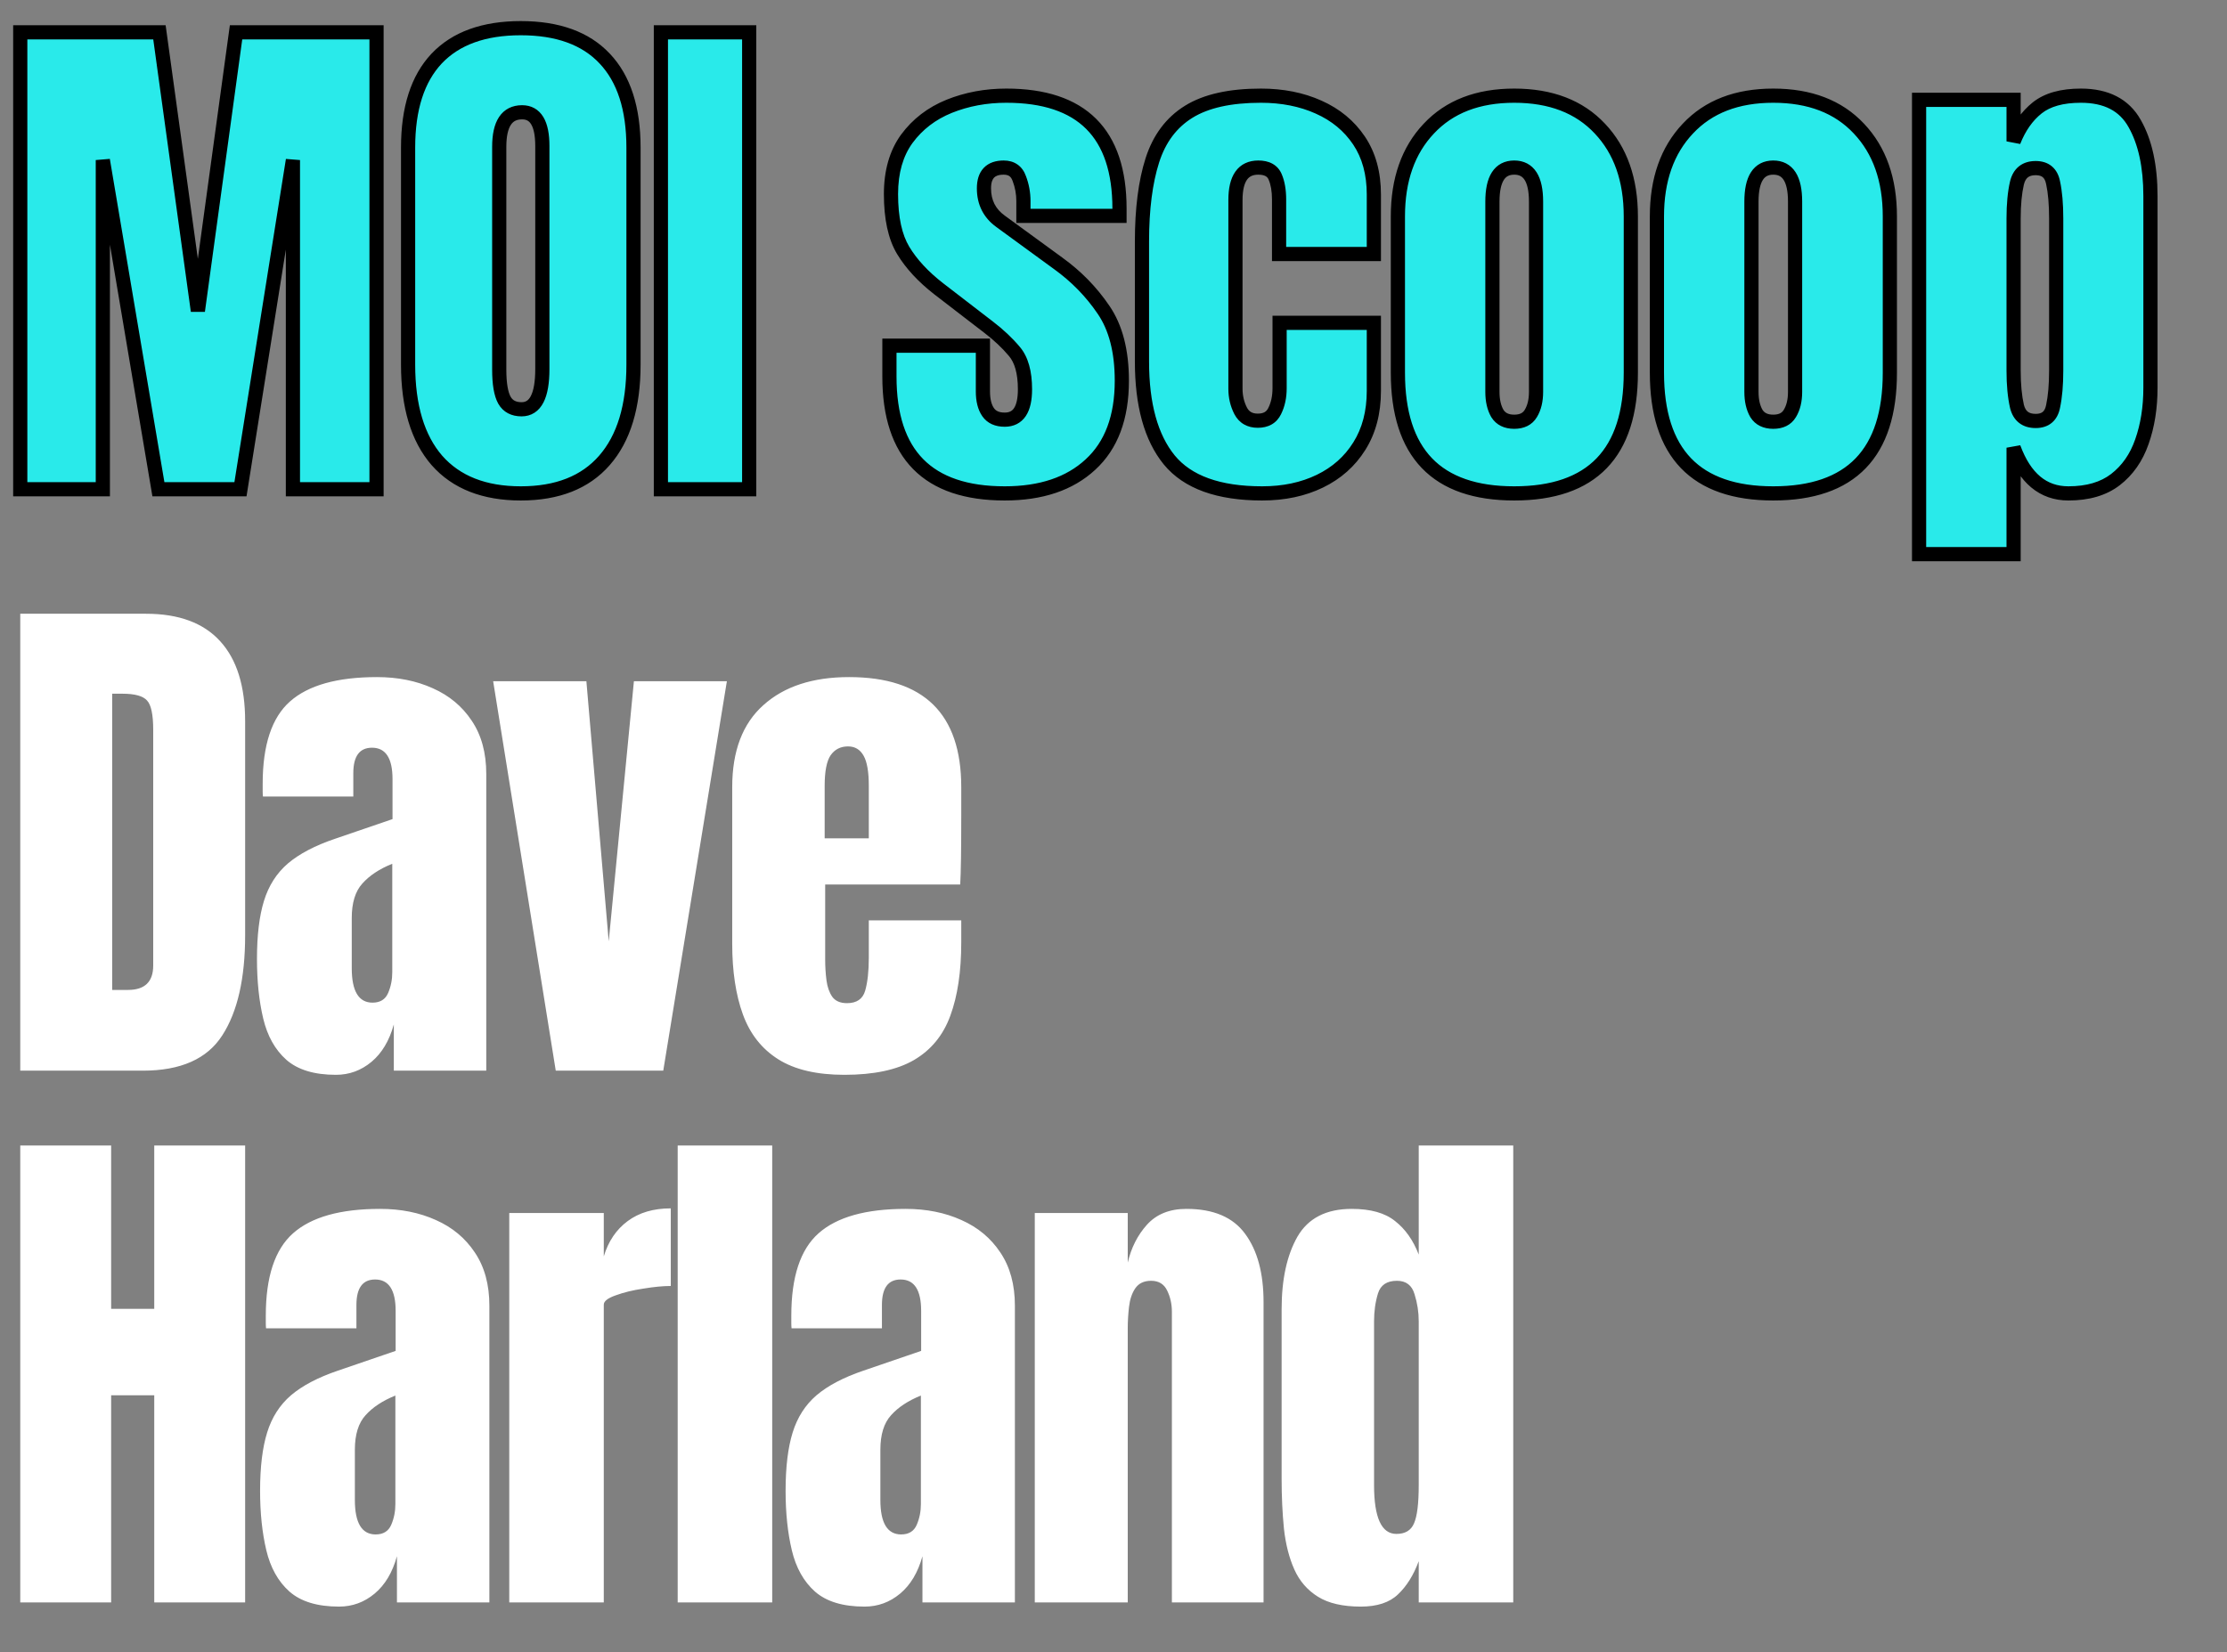 <svg width="314" height="233" viewBox="0 0 314 233" fill="none" xmlns="http://www.w3.org/2000/svg">
<rect x="0" y="0" width="314" height="233" fill="#808080" stroke="none"/>
<mask id="path-1-outside-1_3548_384" maskUnits="userSpaceOnUse" x="1" y="2" width="304" height="78" fill="black">
<rect fill="white" x="1" y="2" width="304" height="78"/>
<path d="M2.856 69V4.559H22.481L27.9 43.846L33.282 4.559H53.09V69H41.301V22.573L33.905 69H22.335L14.499 22.573V69H2.856ZM73.43 69.586C68.28 69.586 64.338 68.036 61.604 64.936C58.895 61.811 57.54 57.308 57.54 51.425V20.816C57.54 15.299 58.882 11.113 61.567 8.257C64.277 5.401 68.231 3.973 73.43 3.973C78.629 3.973 82.572 5.401 85.257 8.257C87.966 11.113 89.321 15.299 89.321 20.816V51.425C89.321 57.308 87.954 61.811 85.22 64.936C82.51 68.036 78.581 69.586 73.43 69.586ZM73.54 57.723C75.493 57.723 76.469 55.831 76.469 52.048V20.596C76.469 17.423 75.517 15.836 73.613 15.836C71.465 15.836 70.391 17.46 70.391 20.706V52.121C70.391 54.123 70.635 55.563 71.124 56.441C71.612 57.296 72.417 57.723 73.54 57.723ZM93.184 69V4.559H105.633V69H93.184ZM141.663 69.586C130.825 69.586 125.406 64.094 125.406 53.109V48.752H138.587V55.197C138.587 56.441 138.831 57.418 139.319 58.126C139.808 58.834 140.589 59.187 141.663 59.187C143.567 59.187 144.519 57.76 144.519 54.904C144.519 52.511 144.018 50.73 143.017 49.558C142.017 48.362 140.796 47.215 139.356 46.116L132.363 40.734C130.166 39.025 128.494 37.219 127.347 35.315C126.199 33.411 125.626 30.763 125.626 27.37C125.626 24.221 126.37 21.621 127.859 19.571C129.373 17.521 131.362 15.995 133.827 14.994C136.317 13.993 139.002 13.493 141.882 13.493C152.525 13.493 157.846 18.802 157.846 29.42V30.445H144.299V28.358C144.299 27.26 144.104 26.198 143.713 25.173C143.347 24.148 142.615 23.635 141.516 23.635C139.661 23.635 138.734 24.611 138.734 26.564C138.734 28.541 139.515 30.091 141.077 31.214L149.205 37.146C151.744 38.977 153.867 41.149 155.576 43.663C157.309 46.177 158.176 49.521 158.176 53.695C158.176 58.87 156.699 62.812 153.745 65.522C150.816 68.231 146.789 69.586 141.663 69.586ZM177.966 69.586C171.815 69.586 167.446 68.011 164.859 64.863C162.296 61.714 161.014 57.088 161.014 50.986V34.07C161.014 29.481 161.502 25.661 162.479 22.61C163.455 19.559 165.164 17.276 167.605 15.763C170.045 14.25 173.438 13.493 177.783 13.493C180.81 13.493 183.519 14.03 185.912 15.104C188.328 16.178 190.232 17.753 191.623 19.827C193.015 21.902 193.71 24.441 193.71 27.443V35.828H180.346V28.139C180.346 26.869 180.163 25.808 179.797 24.953C179.431 24.075 178.638 23.635 177.417 23.635C175.269 23.635 174.195 25.161 174.195 28.212V54.83C174.195 55.953 174.439 56.991 174.927 57.943C175.416 58.87 176.221 59.334 177.344 59.334C178.491 59.334 179.284 58.882 179.724 57.979C180.188 57.052 180.419 55.978 180.419 54.757V45.53H193.71V55.123C193.71 58.15 193.027 60.75 191.66 62.922C190.317 65.07 188.462 66.718 186.095 67.865C183.727 69.012 181.018 69.586 177.966 69.586ZM213.501 69.586C202.566 69.586 197.098 63.911 197.098 52.56V30.519C197.098 25.344 198.55 21.219 201.455 18.143C204.36 15.043 208.375 13.493 213.501 13.493C218.651 13.493 222.679 15.043 225.584 18.143C228.488 21.219 229.941 25.344 229.941 30.519V52.56C229.941 63.911 224.461 69.586 213.501 69.586ZM213.501 59.48C214.599 59.48 215.381 59.09 215.844 58.309C216.333 57.503 216.577 56.49 216.577 55.27V28.432C216.577 25.234 215.551 23.635 213.501 23.635C211.451 23.635 210.425 25.234 210.425 28.432V55.27C210.425 56.49 210.657 57.503 211.121 58.309C211.609 59.09 212.403 59.48 213.501 59.48ZM250.024 69.586C239.089 69.586 233.621 63.911 233.621 52.56V30.519C233.621 25.344 235.074 21.219 237.978 18.143C240.883 15.043 244.898 13.493 250.024 13.493C255.175 13.493 259.202 15.043 262.107 18.143C265.012 21.219 266.464 25.344 266.464 30.519V52.56C266.464 63.911 260.984 69.586 250.024 69.586ZM250.024 59.48C251.123 59.48 251.904 59.09 252.368 58.309C252.856 57.503 253.1 56.49 253.1 55.27V28.432C253.1 25.234 252.075 23.635 250.024 23.635C247.974 23.635 246.949 25.234 246.949 28.432V55.27C246.949 56.49 247.181 57.503 247.644 58.309C248.133 59.09 248.926 59.48 250.024 59.48ZM270.584 78.153V14.079H283.911V19.937C284.717 17.911 285.827 16.337 287.243 15.214C288.683 14.067 290.734 13.493 293.394 13.493C296.983 13.493 299.509 14.799 300.973 17.411C302.462 20.023 303.207 23.44 303.207 27.663V54.684C303.207 57.491 302.804 60.03 301.999 62.3C301.218 64.545 299.973 66.327 298.264 67.645C296.58 68.939 294.371 69.586 291.637 69.586C288.073 69.586 285.498 67.438 283.911 63.142V78.153H270.584ZM287.024 59.37C288.39 59.37 289.208 58.687 289.477 57.32C289.77 55.953 289.916 54.269 289.916 52.267V30.811C289.916 28.785 289.77 27.101 289.477 25.759C289.208 24.392 288.39 23.708 287.024 23.708C285.608 23.708 284.729 24.404 284.387 25.795C284.07 27.162 283.911 28.834 283.911 30.811V52.267C283.911 54.245 284.07 55.929 284.387 57.32C284.729 58.687 285.608 59.37 287.024 59.37Z"/>
</mask>
<path d="M2.856 69V4.559H22.481L27.9 43.846L33.282 4.559H53.09V69H41.301V22.573L33.905 69H22.335L14.499 22.573V69H2.856ZM73.43 69.586C68.28 69.586 64.338 68.036 61.604 64.936C58.895 61.811 57.54 57.308 57.54 51.425V20.816C57.54 15.299 58.882 11.113 61.567 8.257C64.277 5.401 68.231 3.973 73.43 3.973C78.629 3.973 82.572 5.401 85.257 8.257C87.966 11.113 89.321 15.299 89.321 20.816V51.425C89.321 57.308 87.954 61.811 85.22 64.936C82.51 68.036 78.581 69.586 73.43 69.586ZM73.54 57.723C75.493 57.723 76.469 55.831 76.469 52.048V20.596C76.469 17.423 75.517 15.836 73.613 15.836C71.465 15.836 70.391 17.46 70.391 20.706V52.121C70.391 54.123 70.635 55.563 71.124 56.441C71.612 57.296 72.417 57.723 73.54 57.723ZM93.184 69V4.559H105.633V69H93.184ZM141.663 69.586C130.825 69.586 125.406 64.094 125.406 53.109V48.752H138.587V55.197C138.587 56.441 138.831 57.418 139.319 58.126C139.808 58.834 140.589 59.187 141.663 59.187C143.567 59.187 144.519 57.76 144.519 54.904C144.519 52.511 144.018 50.73 143.017 49.558C142.017 48.362 140.796 47.215 139.356 46.116L132.363 40.734C130.166 39.025 128.494 37.219 127.347 35.315C126.199 33.411 125.626 30.763 125.626 27.37C125.626 24.221 126.37 21.621 127.859 19.571C129.373 17.521 131.362 15.995 133.827 14.994C136.317 13.993 139.002 13.493 141.882 13.493C152.525 13.493 157.846 18.802 157.846 29.42V30.445H144.299V28.358C144.299 27.26 144.104 26.198 143.713 25.173C143.347 24.148 142.615 23.635 141.516 23.635C139.661 23.635 138.734 24.611 138.734 26.564C138.734 28.541 139.515 30.091 141.077 31.214L149.205 37.146C151.744 38.977 153.867 41.149 155.576 43.663C157.309 46.177 158.176 49.521 158.176 53.695C158.176 58.87 156.699 62.812 153.745 65.522C150.816 68.231 146.789 69.586 141.663 69.586ZM177.966 69.586C171.815 69.586 167.446 68.011 164.859 64.863C162.296 61.714 161.014 57.088 161.014 50.986V34.07C161.014 29.481 161.502 25.661 162.479 22.61C163.455 19.559 165.164 17.276 167.605 15.763C170.045 14.25 173.438 13.493 177.783 13.493C180.81 13.493 183.519 14.03 185.912 15.104C188.328 16.178 190.232 17.753 191.623 19.827C193.015 21.902 193.71 24.441 193.71 27.443V35.828H180.346V28.139C180.346 26.869 180.163 25.808 179.797 24.953C179.431 24.075 178.638 23.635 177.417 23.635C175.269 23.635 174.195 25.161 174.195 28.212V54.83C174.195 55.953 174.439 56.991 174.927 57.943C175.416 58.87 176.221 59.334 177.344 59.334C178.491 59.334 179.284 58.882 179.724 57.979C180.188 57.052 180.419 55.978 180.419 54.757V45.53H193.71V55.123C193.71 58.15 193.027 60.75 191.66 62.922C190.317 65.07 188.462 66.718 186.095 67.865C183.727 69.012 181.018 69.586 177.966 69.586ZM213.501 69.586C202.566 69.586 197.098 63.911 197.098 52.56V30.519C197.098 25.344 198.55 21.219 201.455 18.143C204.36 15.043 208.375 13.493 213.501 13.493C218.651 13.493 222.679 15.043 225.584 18.143C228.488 21.219 229.941 25.344 229.941 30.519V52.56C229.941 63.911 224.461 69.586 213.501 69.586ZM213.501 59.48C214.599 59.48 215.381 59.09 215.844 58.309C216.333 57.503 216.577 56.49 216.577 55.27V28.432C216.577 25.234 215.551 23.635 213.501 23.635C211.451 23.635 210.425 25.234 210.425 28.432V55.27C210.425 56.49 210.657 57.503 211.121 58.309C211.609 59.09 212.403 59.48 213.501 59.48ZM250.024 69.586C239.089 69.586 233.621 63.911 233.621 52.56V30.519C233.621 25.344 235.074 21.219 237.978 18.143C240.883 15.043 244.898 13.493 250.024 13.493C255.175 13.493 259.202 15.043 262.107 18.143C265.012 21.219 266.464 25.344 266.464 30.519V52.56C266.464 63.911 260.984 69.586 250.024 69.586ZM250.024 59.48C251.123 59.48 251.904 59.09 252.368 58.309C252.856 57.503 253.1 56.49 253.1 55.27V28.432C253.1 25.234 252.075 23.635 250.024 23.635C247.974 23.635 246.949 25.234 246.949 28.432V55.27C246.949 56.49 247.181 57.503 247.644 58.309C248.133 59.09 248.926 59.48 250.024 59.48ZM270.584 78.153V14.079H283.911V19.937C284.717 17.911 285.827 16.337 287.243 15.214C288.683 14.067 290.734 13.493 293.394 13.493C296.983 13.493 299.509 14.799 300.973 17.411C302.462 20.023 303.207 23.44 303.207 27.663V54.684C303.207 57.491 302.804 60.03 301.999 62.3C301.218 64.545 299.973 66.327 298.264 67.645C296.58 68.939 294.371 69.586 291.637 69.586C288.073 69.586 285.498 67.438 283.911 63.142V78.153H270.584ZM287.024 59.37C288.39 59.37 289.208 58.687 289.477 57.32C289.77 55.953 289.916 54.269 289.916 52.267V30.811C289.916 28.785 289.77 27.101 289.477 25.759C289.208 24.392 288.39 23.708 287.024 23.708C285.608 23.708 284.729 24.404 284.387 25.795C284.07 27.162 283.911 28.834 283.911 30.811V52.267C283.911 54.245 284.07 55.929 284.387 57.32C284.729 58.687 285.608 59.37 287.024 59.37Z" fill="#29EAEA"/>
<path d="M2.856 69H1.856V70H2.856V69ZM2.856 4.559V3.559H1.856V4.559H2.856ZM22.481 4.559L23.472 4.423L23.353 3.559H22.481V4.559ZM27.9 43.846L26.909 43.983L28.891 43.982L27.9 43.846ZM33.282 4.559V3.559H32.41L32.291 4.424L33.282 4.559ZM53.09 4.559H54.09V3.559H53.09V4.559ZM53.09 69V70H54.09V69H53.09ZM41.301 69H40.301V70H41.301V69ZM41.301 22.573H42.301L40.313 22.416L41.301 22.573ZM33.905 69V70H34.758L34.892 69.157L33.905 69ZM22.335 69L21.349 69.166L21.489 70H22.335V69ZM14.499 22.573L15.485 22.407L13.499 22.573H14.499ZM14.499 69V70H15.499V69H14.499ZM2.856 69H3.856V4.559H2.856H1.856V69H2.856ZM2.856 4.559V5.559H22.481V4.559V3.559H2.856V4.559ZM22.481 4.559L21.49 4.696L26.909 43.983L27.9 43.846L28.89 43.709L23.472 4.423L22.481 4.559ZM27.9 43.846L28.891 43.982L34.273 4.695L33.282 4.559L32.291 4.424L26.909 43.71L27.9 43.846ZM33.282 4.559V5.559H53.09V4.559V3.559H33.282V4.559ZM53.09 4.559H52.09V69H53.09H54.09V4.559H53.09ZM53.09 69V68H41.301V69V70H53.09V69ZM41.301 69H42.301V22.573H41.301H40.301V69H41.301ZM41.301 22.573L40.313 22.416L32.917 68.843L33.905 69L34.892 69.157L42.288 22.731L41.301 22.573ZM33.905 69V68H22.335V69V70H33.905V69ZM22.335 69L23.321 68.834L15.485 22.407L14.499 22.573L13.513 22.74L21.349 69.166L22.335 69ZM14.499 22.573H13.499V69H14.499H15.499V22.573H14.499ZM14.499 69V68H2.856V69V70H14.499V69ZM61.604 64.936L60.848 65.591L60.854 65.597L61.604 64.936ZM61.567 8.257L60.842 7.569L60.839 7.572L61.567 8.257ZM85.257 8.257L84.528 8.942L84.531 8.946L85.257 8.257ZM85.22 64.936L84.467 64.277L84.467 64.278L85.22 64.936ZM71.124 56.441L70.249 56.927L70.255 56.938L71.124 56.441ZM73.43 69.586V68.586C68.491 68.586 64.853 67.108 62.354 64.274L61.604 64.936L60.854 65.597C63.823 68.964 68.069 70.586 73.43 70.586V69.586ZM61.604 64.936L62.359 64.281C59.863 61.402 58.54 57.168 58.54 51.425H57.54H56.54C56.54 57.448 57.926 62.221 60.848 65.591L61.604 64.936ZM57.54 51.425H58.54V20.816H57.54H56.54V51.425H57.54ZM57.54 20.816H58.54C58.54 15.45 59.845 11.549 62.296 8.942L61.567 8.257L60.839 7.572C57.919 10.678 56.54 15.149 56.54 20.816H57.54ZM61.567 8.257L62.293 8.946C64.758 6.347 68.413 4.973 73.43 4.973V3.973V2.973C68.049 2.973 63.795 4.456 60.842 7.569L61.567 8.257ZM73.43 3.973V4.973C78.448 4.973 82.088 6.347 84.528 8.942L85.257 8.257L85.985 7.572C83.055 4.456 78.811 2.973 73.43 2.973V3.973ZM85.257 8.257L84.531 8.946C87.004 11.552 88.321 15.452 88.321 20.816H89.321H90.321C90.321 15.147 88.928 10.674 85.982 7.569L85.257 8.257ZM89.321 20.816H88.321V51.425H89.321H90.321V20.816H89.321ZM89.321 51.425H88.321C88.321 57.166 86.986 61.399 84.467 64.277L85.22 64.936L85.973 65.594C88.921 62.224 90.321 57.45 90.321 51.425H89.321ZM85.22 64.936L84.467 64.278C81.993 67.108 78.37 68.586 73.43 68.586V69.586V70.586C78.791 70.586 83.028 68.964 85.973 65.594L85.22 64.936ZM73.54 57.723V58.723C74.197 58.723 74.817 58.561 75.364 58.208C75.906 57.858 76.319 57.357 76.626 56.763C77.224 55.604 77.469 53.993 77.469 52.048H76.469H75.469C75.469 53.886 75.227 55.112 74.848 55.845C74.667 56.197 74.469 56.405 74.279 56.528C74.094 56.648 73.86 56.723 73.54 56.723V57.723ZM76.469 52.048H77.469V20.596H76.469H75.469V52.048H76.469ZM76.469 20.596H77.469C77.469 18.942 77.227 17.535 76.613 16.512C75.95 15.407 74.904 14.836 73.613 14.836V15.836V16.836C74.227 16.836 74.609 17.059 74.898 17.541C75.236 18.104 75.469 19.077 75.469 20.596H76.469ZM73.613 15.836V14.836C72.245 14.836 71.107 15.378 70.363 16.502C69.667 17.554 69.391 19.004 69.391 20.706H70.391H71.391C71.391 19.161 71.653 18.177 72.031 17.606C72.361 17.106 72.834 16.836 73.613 16.836V15.836ZM70.391 20.706H69.391V52.121H70.391H71.391V20.706H70.391ZM70.391 52.121H69.391C69.391 54.155 69.631 55.814 70.249 56.927L71.124 56.441L71.998 55.956C71.64 55.312 71.391 54.09 71.391 52.121H70.391ZM71.124 56.441L70.255 56.938C70.95 58.153 72.119 58.723 73.54 58.723V57.723V56.723C72.715 56.723 72.274 56.438 71.992 55.945L71.124 56.441ZM93.184 69H92.184V70H93.184V69ZM93.184 4.559V3.559H92.184V4.559H93.184ZM105.633 4.559H106.633V3.559H105.633V4.559ZM105.633 69V70H106.633V69H105.633ZM93.184 69H94.184V4.559H93.184H92.184V69H93.184ZM93.184 4.559V5.559H105.633V4.559V3.559H93.184V4.559ZM105.633 4.559H104.633V69H105.633H106.633V4.559H105.633ZM105.633 69V68H93.184V69V70H105.633V69ZM125.406 48.752V47.752H124.406V48.752H125.406ZM138.587 48.752H139.587V47.752H138.587V48.752ZM143.017 49.558L142.251 50.2L142.257 50.207L143.017 49.558ZM139.356 46.116L138.746 46.909L138.75 46.911L139.356 46.116ZM132.363 40.734L131.749 41.523L131.753 41.526L132.363 40.734ZM127.859 19.571L127.055 18.977L127.05 18.983L127.859 19.571ZM133.827 14.994L133.454 14.066L133.451 14.068L133.827 14.994ZM157.846 30.445V31.445H158.846V30.445H157.846ZM144.299 30.445H143.299V31.445H144.299V30.445ZM143.713 25.173L142.771 25.509L142.775 25.519L142.779 25.529L143.713 25.173ZM141.077 31.214L141.666 30.407L141.661 30.402L141.077 31.214ZM149.205 37.146L148.616 37.954L148.62 37.957L149.205 37.146ZM155.576 43.663L154.749 44.225L154.753 44.231L155.576 43.663ZM153.745 65.522L153.069 64.785L153.066 64.788L153.745 65.522ZM141.663 69.586V68.586C136.401 68.586 132.638 67.254 130.182 64.764C127.723 62.273 126.406 58.451 126.406 53.109H125.406H124.406C124.406 58.752 125.798 63.169 128.758 66.169C131.721 69.172 136.086 70.586 141.663 70.586V69.586ZM125.406 53.109H126.406V48.752H125.406H124.406V53.109H125.406ZM125.406 48.752V49.752H138.587V48.752V47.752H125.406V48.752ZM138.587 48.752H137.587V55.197H138.587H139.587V48.752H138.587ZM138.587 55.197H137.587C137.587 56.557 137.852 57.759 138.496 58.693L139.319 58.126L140.143 57.558C139.811 57.076 139.587 56.325 139.587 55.197H138.587ZM139.319 58.126L138.496 58.693C139.218 59.74 140.352 60.187 141.663 60.187V59.187V58.187C140.825 58.187 140.397 57.927 140.143 57.558L139.319 58.126ZM141.663 59.187V60.187C142.906 60.187 143.953 59.697 144.637 58.671C145.273 57.717 145.519 56.411 145.519 54.904H144.519H143.519C143.519 56.252 143.288 57.088 142.973 57.562C142.705 57.964 142.323 58.187 141.663 58.187V59.187ZM144.519 54.904H145.519C145.519 52.399 144.999 50.338 143.778 48.908L143.017 49.558L142.257 50.207C143.038 51.121 143.519 52.624 143.519 54.904H144.519ZM143.017 49.558L143.784 48.916C142.729 47.655 141.452 46.458 139.963 45.321L139.356 46.116L138.75 46.911C140.14 47.972 141.304 49.069 142.251 50.2L143.017 49.558ZM139.356 46.116L139.966 45.324L132.973 39.941L132.363 40.734L131.753 41.526L138.746 46.909L139.356 46.116ZM132.363 40.734L132.977 39.945C130.853 38.293 129.273 36.575 128.203 34.799L127.347 35.315L126.49 35.831C127.715 37.863 129.479 39.758 131.749 41.523L132.363 40.734ZM127.347 35.315L128.203 34.799C127.187 33.112 126.626 30.669 126.626 27.37H125.626H124.626C124.626 30.856 125.212 33.71 126.49 35.831L127.347 35.315ZM125.626 27.37H126.626C126.626 24.38 127.331 22 128.668 20.159L127.859 19.571L127.05 18.983C125.41 21.242 124.626 24.062 124.626 27.37H125.626ZM127.859 19.571L128.664 20.165C130.063 18.269 131.901 16.855 134.203 15.921L133.827 14.994L133.451 14.068C130.823 15.135 128.682 16.772 127.055 18.977L127.859 19.571ZM133.827 14.994L134.2 15.922C136.563 14.972 139.12 14.493 141.882 14.493V13.493V12.493C138.884 12.493 136.071 13.015 133.454 14.066L133.827 14.994ZM141.882 13.493V14.493C147.05 14.493 150.742 15.781 153.149 18.183C155.555 20.584 156.846 24.266 156.846 29.42H157.846H158.846C158.846 23.956 157.476 19.675 154.562 16.767C151.647 13.859 147.357 12.493 141.882 12.493V13.493ZM157.846 29.42H156.846V30.445H157.846H158.846V29.42H157.846ZM157.846 30.445V29.445H144.299V30.445V31.445H157.846V30.445ZM144.299 30.445H145.299V28.358H144.299H143.299V30.445H144.299ZM144.299 28.358H145.299C145.299 27.139 145.082 25.956 144.648 24.817L143.713 25.173L142.779 25.529C143.126 26.44 143.299 27.381 143.299 28.358H144.299ZM143.713 25.173L144.655 24.837C144.418 24.172 144.033 23.599 143.463 23.2C142.893 22.802 142.223 22.635 141.516 22.635V23.635V24.635C141.908 24.635 142.153 24.725 142.316 24.839C142.478 24.952 142.643 25.149 142.771 25.509L143.713 25.173ZM141.516 23.635V22.635C140.421 22.635 139.419 22.926 138.704 23.679C137.998 24.422 137.734 25.446 137.734 26.564H138.734H139.734C139.734 25.73 139.933 25.289 140.154 25.056C140.367 24.833 140.756 24.635 141.516 24.635V23.635ZM138.734 26.564H137.734C137.734 28.853 138.661 30.709 140.493 32.026L141.077 31.214L141.661 30.402C140.368 29.473 139.734 28.23 139.734 26.564H138.734ZM141.077 31.214L140.487 32.022L148.616 37.954L149.205 37.146L149.795 36.338L141.666 30.407L141.077 31.214ZM149.205 37.146L148.62 37.957C151.067 39.721 153.108 41.81 154.749 44.225L155.576 43.663L156.403 43.101C154.627 40.487 152.421 38.232 149.79 36.335L149.205 37.146ZM155.576 43.663L154.753 44.231C156.336 46.527 157.176 49.651 157.176 53.695H158.176H159.176C159.176 49.391 158.283 45.828 156.399 43.096L155.576 43.663ZM158.176 53.695H157.176C157.176 58.676 155.76 62.316 153.069 64.785L153.745 65.522L154.421 66.259C157.637 63.308 159.176 59.064 159.176 53.695H158.176ZM153.745 65.522L153.066 64.788C150.37 67.282 146.611 68.586 141.663 68.586V69.586V70.586C146.966 70.586 151.262 69.181 154.424 66.256L153.745 65.522ZM164.859 64.863L164.083 65.494L164.086 65.498L164.859 64.863ZM185.912 15.104L185.502 16.016L185.505 16.018L185.912 15.104ZM193.71 35.828V36.828H194.71V35.828H193.71ZM180.346 35.828H179.346V36.828H180.346V35.828ZM179.797 24.953L178.874 25.338L178.878 25.347L179.797 24.953ZM174.927 57.943L174.038 58.399L174.042 58.408L174.927 57.943ZM179.724 57.979L178.829 57.532L178.825 57.542L179.724 57.979ZM180.419 45.53V44.53H179.419V45.53H180.419ZM193.71 45.53H194.71V44.53H193.71V45.53ZM191.66 62.922L190.814 62.389L190.812 62.392L191.66 62.922ZM177.966 69.586V68.586C171.959 68.586 167.948 67.048 165.631 64.228L164.859 64.863L164.086 65.498C166.944 68.975 171.671 70.586 177.966 70.586V69.586ZM164.859 64.863L165.634 64.231C163.274 61.331 162.014 56.969 162.014 50.986H161.014H160.014C160.014 57.207 161.318 62.096 164.083 65.494L164.859 64.863ZM161.014 50.986H162.014V34.07H161.014H160.014V50.986H161.014ZM161.014 34.07H162.014C162.014 29.544 162.497 25.835 163.431 22.915L162.479 22.61L161.526 22.305C160.508 25.487 160.014 29.419 160.014 34.07H161.014ZM162.479 22.61L163.431 22.915C164.344 20.062 165.916 17.986 168.132 16.613L167.605 15.763L167.078 14.913C164.411 16.567 162.566 19.055 161.526 22.305L162.479 22.61ZM167.605 15.763L168.132 16.613C170.353 15.236 173.536 14.493 177.783 14.493V13.493V12.493C173.341 12.493 169.738 13.264 167.078 14.913L167.605 15.763ZM177.783 13.493V14.493C180.691 14.493 183.257 15.008 185.502 16.016L185.912 15.104L186.321 14.192C183.782 13.052 180.93 12.493 177.783 12.493V13.493ZM185.912 15.104L185.505 16.018C187.76 17.02 189.513 18.475 190.793 20.384L191.623 19.827L192.454 19.27C190.951 17.03 188.896 15.336 186.318 14.19L185.912 15.104ZM191.623 19.827L190.793 20.384C192.053 22.264 192.71 24.598 192.71 27.443H193.71H194.71C194.71 24.283 193.976 21.541 192.454 19.27L191.623 19.827ZM193.71 27.443H192.71V35.828H193.71H194.71V27.443H193.71ZM193.71 35.828V34.828H180.346V35.828V36.828H193.71V35.828ZM180.346 35.828H181.346V28.139H180.346H179.346V35.828H180.346ZM180.346 28.139H181.346C181.346 26.78 181.151 25.575 180.716 24.559L179.797 24.953L178.878 25.347C179.175 26.04 179.346 26.958 179.346 28.139H180.346ZM179.797 24.953L180.72 24.569C180.455 23.932 180.016 23.425 179.412 23.09C178.825 22.765 178.141 22.635 177.417 22.635V23.635V24.635C177.914 24.635 178.237 24.726 178.443 24.84C178.632 24.944 178.773 25.096 178.874 25.338L179.797 24.953ZM177.417 23.635V22.635C176.074 22.635 174.938 23.132 174.183 24.204C173.473 25.212 173.195 26.6 173.195 28.212H174.195H175.195C175.195 26.773 175.454 25.873 175.818 25.355C176.138 24.901 176.612 24.635 177.417 24.635V23.635ZM174.195 28.212H173.195V54.83H174.195H175.195V28.212H174.195ZM174.195 54.83H173.195C173.195 56.104 173.473 57.299 174.038 58.399L174.927 57.943L175.817 57.486C175.405 56.682 175.195 55.803 175.195 54.83H174.195ZM174.927 57.943L174.042 58.408C174.363 59.017 174.812 59.515 175.399 59.853C175.982 60.188 176.644 60.334 177.344 60.334V59.334V58.334C176.921 58.334 176.619 58.247 176.397 58.119C176.178 57.994 175.98 57.795 175.812 57.477L174.927 57.943ZM177.344 59.334V60.334C178.047 60.334 178.713 60.195 179.294 59.864C179.883 59.529 180.324 59.031 180.623 58.417L179.724 57.979L178.825 57.542C178.684 57.831 178.508 58.01 178.305 58.126C178.093 58.247 177.788 58.334 177.344 58.334V59.334ZM179.724 57.979L180.618 58.426C181.163 57.337 181.419 56.105 181.419 54.757H180.419H179.419C179.419 55.85 179.212 56.766 178.829 57.532L179.724 57.979ZM180.419 54.757H181.419V45.53H180.419H179.419V54.757H180.419ZM180.419 45.53V46.53H193.71V45.53V44.53H180.419V45.53ZM193.71 45.53H192.71V55.123H193.71H194.71V45.53H193.71ZM193.71 55.123H192.71C192.71 57.996 192.063 60.403 190.814 62.389L191.66 62.922L192.506 63.455C193.99 61.096 194.71 58.304 194.71 55.123H193.71ZM191.66 62.922L190.812 62.392C189.573 64.374 187.864 65.897 185.659 66.965L186.095 67.865L186.531 68.765C189.061 67.539 191.062 65.766 192.508 63.452L191.66 62.922ZM186.095 67.865L185.659 66.965C183.447 68.037 180.891 68.586 177.966 68.586V69.586V70.586C181.144 70.586 184.007 69.988 186.531 68.765L186.095 67.865ZM201.455 18.143L202.182 18.83L202.185 18.827L201.455 18.143ZM225.584 18.143L224.854 18.827L224.857 18.83L225.584 18.143ZM215.844 58.309L214.989 57.79L214.984 57.798L215.844 58.309ZM211.121 58.309L210.254 58.808L210.264 58.823L210.273 58.839L211.121 58.309ZM213.501 69.586V68.586C208.197 68.586 204.401 67.212 201.919 64.636C199.43 62.053 198.098 58.09 198.098 52.56H197.098H196.098C196.098 58.38 197.499 62.931 200.479 66.023C203.465 69.123 207.87 70.586 213.501 70.586V69.586ZM197.098 52.56H198.098V30.519H197.098H196.098V52.56H197.098ZM197.098 30.519H198.098C198.098 25.539 199.49 21.68 202.182 18.83L201.455 18.143L200.728 17.456C197.611 20.757 196.098 25.149 196.098 30.519H197.098ZM201.455 18.143L202.185 18.827C204.862 15.97 208.59 14.493 213.501 14.493V13.493V12.493C208.16 12.493 203.857 14.117 200.725 17.459L201.455 18.143ZM213.501 13.493V14.493C218.438 14.493 222.178 15.97 224.854 18.827L225.584 18.143L226.313 17.459C223.18 14.116 218.865 12.493 213.501 12.493V13.493ZM225.584 18.143L224.857 18.83C227.549 21.68 228.941 25.539 228.941 30.519H229.941H230.941C230.941 25.149 229.428 20.757 226.311 17.456L225.584 18.143ZM229.941 30.519H228.941V52.56H229.941H230.941V30.519H229.941ZM229.941 52.56H228.941C228.941 58.09 227.605 62.052 225.111 64.635C222.624 67.211 218.818 68.586 213.501 68.586V69.586V70.586C219.144 70.586 223.558 69.123 226.55 66.024C229.536 62.932 230.941 58.381 230.941 52.56H229.941ZM213.501 59.48V60.48C214.866 60.48 216.02 59.971 216.704 58.819L215.844 58.309L214.984 57.798C214.741 58.208 214.333 58.48 213.501 58.48V59.48ZM215.844 58.309L216.7 58.827C217.307 57.825 217.577 56.62 217.577 55.27H216.577H215.577C215.577 56.36 215.358 57.181 214.989 57.79L215.844 58.309ZM216.577 55.27H217.577V28.432H216.577H215.577V55.27H216.577ZM216.577 28.432H217.577C217.577 26.758 217.314 25.331 216.65 24.294C215.936 23.182 214.835 22.635 213.501 22.635V23.635V24.635C214.218 24.635 214.654 24.888 214.966 25.374C215.326 25.936 215.577 26.908 215.577 28.432H216.577ZM213.501 23.635V22.635C212.168 22.635 211.066 23.182 210.353 24.294C209.688 25.331 209.425 26.758 209.425 28.432H210.425H211.425C211.425 26.908 211.676 25.936 212.036 25.374C212.348 24.888 212.784 24.635 213.501 24.635V23.635ZM210.425 28.432H209.425V55.27H210.425H211.425V28.432H210.425ZM210.425 55.27H209.425C209.425 56.612 209.68 57.81 210.254 58.808L211.121 58.309L211.988 57.81C211.635 57.196 211.425 56.368 211.425 55.27H210.425ZM211.121 58.309L210.273 58.839C210.982 59.972 212.135 60.48 213.501 60.48V59.48V58.48C212.67 58.48 212.237 58.207 211.969 57.779L211.121 58.309ZM237.978 18.143L238.705 18.83L238.708 18.827L237.978 18.143ZM262.107 18.143L261.377 18.827L261.38 18.83L262.107 18.143ZM252.368 58.309L251.512 57.79L251.508 57.798L252.368 58.309ZM247.644 58.309L246.778 58.808L246.787 58.823L246.796 58.839L247.644 58.309ZM250.024 69.586V68.586C244.72 68.586 240.924 67.212 238.442 64.636C235.954 62.053 234.621 58.09 234.621 52.56H233.621H232.621C232.621 58.38 234.023 62.931 237.002 66.023C239.988 69.123 244.393 70.586 250.024 70.586V69.586ZM233.621 52.56H234.621V30.519H233.621H232.621V52.56H233.621ZM233.621 30.519H234.621C234.621 25.539 236.013 21.68 238.705 18.83L237.978 18.143L237.251 17.456C234.134 20.757 232.621 25.149 232.621 30.519H233.621ZM237.978 18.143L238.708 18.827C241.385 15.97 245.113 14.493 250.024 14.493V13.493V12.493C244.684 12.493 240.381 14.117 237.249 17.459L237.978 18.143ZM250.024 13.493V14.493C254.961 14.493 258.701 15.97 261.377 18.827L262.107 18.143L262.837 17.459C259.704 14.116 255.388 12.493 250.024 12.493V13.493ZM262.107 18.143L261.38 18.83C264.072 21.68 265.464 25.539 265.464 30.519H266.464H267.464C267.464 25.149 265.951 20.757 262.834 17.456L262.107 18.143ZM266.464 30.519H265.464V52.56H266.464H267.464V30.519H266.464ZM266.464 52.56H265.464C265.464 58.09 264.129 62.052 261.635 64.635C259.147 67.211 255.341 68.586 250.024 68.586V69.586V70.586C255.667 70.586 260.081 69.123 263.073 66.024C266.059 62.932 267.464 58.381 267.464 52.56H266.464ZM250.024 59.48V60.48C251.389 60.48 252.543 59.971 253.227 58.819L252.368 58.309L251.508 57.798C251.264 58.208 250.856 58.48 250.024 58.48V59.48ZM252.368 58.309L253.223 58.827C253.83 57.825 254.1 56.62 254.1 55.27H253.1H252.1C252.1 56.36 251.882 57.181 251.512 57.79L252.368 58.309ZM253.1 55.27H254.1V28.432H253.1H252.1V55.27H253.1ZM253.1 28.432H254.1C254.1 26.758 253.837 25.331 253.173 24.294C252.459 23.182 251.358 22.635 250.024 22.635V23.635V24.635C250.741 24.635 251.177 24.888 251.489 25.374C251.85 25.936 252.1 26.908 252.1 28.432H253.1ZM250.024 23.635V22.635C248.691 22.635 247.589 23.182 246.876 24.294C246.211 25.331 245.949 26.758 245.949 28.432H246.949H247.949C247.949 26.908 248.199 25.936 248.559 25.374C248.871 24.888 249.307 24.635 250.024 24.635V23.635ZM246.949 28.432H245.949V55.27H246.949H247.949V28.432H246.949ZM246.949 55.27H245.949C245.949 56.612 246.203 57.81 246.778 58.808L247.644 58.309L248.511 57.81C248.158 57.196 247.949 56.368 247.949 55.27H246.949ZM247.644 58.309L246.796 58.839C247.505 59.972 248.658 60.48 250.024 60.48V59.48V58.48C249.193 58.48 248.76 58.207 248.492 57.779L247.644 58.309ZM270.584 78.153H269.584V79.153H270.584V78.153ZM270.584 14.079V13.079H269.584V14.079H270.584ZM283.911 14.079H284.911V13.079H283.911V14.079ZM283.911 19.937H282.911L284.841 20.307L283.911 19.937ZM287.243 15.214L287.865 15.997L287.866 15.996L287.243 15.214ZM300.973 17.411L300.101 17.9L300.105 17.906L300.973 17.411ZM301.999 62.3L301.056 61.965L301.054 61.971L301.999 62.3ZM298.264 67.645L298.873 68.438L298.875 68.437L298.264 67.645ZM283.911 63.142L284.849 62.795L282.911 63.142H283.911ZM283.911 78.153V79.153H284.911V78.153H283.911ZM289.477 57.32L288.499 57.111L288.497 57.119L288.495 57.127L289.477 57.32ZM289.477 25.759L288.495 25.951L288.497 25.962L288.5 25.972L289.477 25.759ZM284.387 25.795L283.416 25.557L283.413 25.569L284.387 25.795ZM284.387 57.32L283.412 57.542L283.415 57.553L283.417 57.563L284.387 57.32ZM270.584 78.153H271.584V14.079H270.584H269.584V78.153H270.584ZM270.584 14.079V15.079H283.911V14.079V13.079H270.584V14.079ZM283.911 14.079H282.911V19.937H283.911H284.911V14.079H283.911ZM283.911 19.937L284.841 20.307C285.595 18.41 286.612 16.991 287.865 15.997L287.243 15.214L286.622 14.43C285.043 15.682 283.839 17.413 282.982 19.568L283.911 19.937ZM287.243 15.214L287.866 15.996C289.066 15.041 290.862 14.493 293.394 14.493V13.493V12.493C290.605 12.493 288.301 13.093 286.62 14.432L287.243 15.214ZM293.394 13.493V14.493C296.706 14.493 298.852 15.671 300.101 17.9L300.973 17.411L301.846 16.922C300.166 13.926 297.259 12.493 293.394 12.493V13.493ZM300.973 17.411L300.105 17.906C301.48 20.318 302.207 23.547 302.207 27.663H303.207H304.207C304.207 23.333 303.445 19.727 301.842 16.916L300.973 17.411ZM303.207 27.663H302.207V54.684H303.207H304.207V27.663H303.207ZM303.207 54.684H302.207C302.207 57.395 301.818 59.819 301.056 61.965L301.999 62.3L302.941 62.634C303.79 60.24 304.207 57.586 304.207 54.684H303.207ZM301.999 62.3L301.054 61.971C300.33 64.053 299.193 65.666 297.653 66.853L298.264 67.645L298.875 68.437C300.753 66.988 302.105 65.038 302.943 62.628L301.999 62.3ZM298.264 67.645L297.655 66.852C296.19 67.978 294.214 68.586 291.637 68.586V69.586V70.586C294.527 70.586 296.97 69.9 298.873 68.438L298.264 67.645ZM291.637 69.586V68.586C290.073 68.586 288.769 68.121 287.673 67.207C286.56 66.279 285.603 64.837 284.849 62.795L283.911 63.142L282.973 63.488C283.806 65.743 284.93 67.523 286.392 68.743C287.871 69.977 289.637 70.586 291.637 70.586V69.586ZM283.911 63.142H282.911V78.153H283.911H284.911V63.142H283.911ZM283.911 78.153V77.153H270.584V78.153V79.153H283.911V78.153ZM287.024 59.37V60.37C287.874 60.37 288.669 60.156 289.303 59.625C289.936 59.097 290.293 58.351 290.458 57.513L289.477 57.32L288.495 57.127C288.392 57.656 288.206 57.936 288.021 58.091C287.838 58.244 287.54 58.37 287.024 58.37V59.37ZM289.477 57.32L290.454 57.53C290.767 56.071 290.916 54.312 290.916 52.267H289.916H288.916C288.916 54.226 288.772 55.835 288.499 57.111L289.477 57.32ZM289.916 52.267H290.916V30.811H289.916H288.916V52.267H289.916ZM289.916 30.811H290.916C290.916 28.744 290.767 26.983 290.454 25.546L289.477 25.759L288.5 25.972C288.772 27.22 288.916 28.827 288.916 30.811H289.916ZM289.477 25.759L290.458 25.566C290.293 24.727 289.936 23.982 289.303 23.454C288.669 22.923 287.874 22.708 287.024 22.708V23.708V24.708C287.54 24.708 287.838 24.835 288.021 24.988C288.206 25.143 288.392 25.423 288.495 25.951L289.477 25.759ZM287.024 23.708V22.708C286.151 22.708 285.34 22.925 284.682 23.446C284.025 23.966 283.625 24.706 283.416 25.557L284.387 25.795L285.358 26.034C285.491 25.493 285.702 25.19 285.923 25.014C286.144 24.84 286.481 24.708 287.024 24.708V23.708ZM284.387 25.795L283.413 25.569C283.073 27.034 282.911 28.787 282.911 30.811H283.911H284.911C284.911 28.882 285.067 27.291 285.361 26.021L284.387 25.795ZM283.911 30.811H282.911V52.267H283.911H284.911V30.811H283.911ZM283.911 52.267H282.911C282.911 54.293 283.073 56.056 283.412 57.542L284.387 57.32L285.362 57.098C285.067 55.801 284.911 54.196 284.911 52.267H283.911ZM284.387 57.32L283.417 57.563C283.628 58.404 284.03 59.135 284.689 59.647C285.347 60.159 286.155 60.37 287.024 60.37V59.37V58.37C286.477 58.37 286.138 58.24 285.917 58.069C285.696 57.897 285.489 57.603 285.357 57.078L284.387 57.32Z" fill="black" mask="url(#path-1-outside-1_3548_384)"/>
<path d="M2.856 151V86.559H20.577C25.215 86.559 28.705 87.853 31.049 90.44C33.392 93.003 34.564 96.762 34.564 101.717V131.887C34.564 137.99 33.49 142.701 31.342 146.02C29.218 149.34 25.483 151 20.138 151H2.856ZM15.817 139.613H18.051C20.418 139.613 21.602 138.466 21.602 136.171V102.926C21.602 100.778 21.309 99.399 20.724 98.788C20.162 98.154 19.003 97.836 17.245 97.836H15.817V139.613ZM47.362 151.586C44.311 151.586 41.98 150.878 40.369 149.462C38.783 148.046 37.696 146.106 37.111 143.641C36.525 141.175 36.232 138.38 36.232 135.256C36.232 131.912 36.561 129.178 37.22 127.054C37.88 124.906 39.002 123.149 40.589 121.782C42.2 120.415 44.409 119.256 47.216 118.304L55.344 115.521V109.882C55.344 106.929 54.38 105.452 52.452 105.452C50.694 105.452 49.816 106.648 49.816 109.04V112.336H37.074C37.05 112.14 37.037 111.896 37.037 111.603C37.037 111.286 37.037 110.932 37.037 110.541C37.037 105.074 38.319 101.205 40.882 98.935C43.469 96.64 47.558 95.493 53.148 95.493C56.077 95.493 58.701 96.018 61.02 97.067C63.338 98.093 65.169 99.618 66.512 101.644C67.879 103.67 68.562 106.172 68.562 109.15V151H55.527V144.483C54.893 146.777 53.843 148.535 52.379 149.755C50.914 150.976 49.242 151.586 47.362 151.586ZM52.525 141.407C53.599 141.407 54.331 140.956 54.722 140.052C55.112 139.149 55.308 138.173 55.308 137.123V121.819C53.502 122.551 52.098 123.478 51.097 124.601C50.096 125.7 49.596 127.323 49.596 129.471V136.537C49.596 139.784 50.572 141.407 52.525 141.407ZM78.359 151L69.534 96.079H82.679L85.828 132.766L89.379 96.079H102.487L93.517 151H78.359ZM119.057 151.586C115.152 151.586 112.04 150.854 109.721 149.389C107.402 147.924 105.742 145.813 104.741 143.055C103.74 140.296 103.24 136.977 103.24 133.096V111.017C103.24 105.916 104.705 102.059 107.634 99.447C110.563 96.811 114.59 95.493 119.716 95.493C130.261 95.493 135.534 100.668 135.534 111.017V115.008C135.534 119.841 135.485 123.088 135.387 124.748H116.348V135.366C116.348 136.342 116.409 137.306 116.531 138.258C116.653 139.186 116.921 139.955 117.336 140.565C117.776 141.175 118.471 141.48 119.423 141.48C120.79 141.48 121.645 140.895 121.986 139.723C122.328 138.527 122.499 136.977 122.499 135.073V129.8H135.534V132.913C135.534 137.013 135.021 140.455 133.996 143.238C132.995 145.996 131.286 148.083 128.87 149.499C126.478 150.89 123.207 151.586 119.057 151.586ZM116.275 118.23H122.499V110.834C122.499 108.857 122.255 107.441 121.767 106.587C121.278 105.708 120.546 105.269 119.57 105.269C118.52 105.269 117.703 105.684 117.117 106.514C116.555 107.344 116.275 108.784 116.275 110.834V118.23ZM2.856 226V161.559H15.671V184.589H21.749V161.559H34.564V226H21.749V196.782H15.671V226H2.856ZM47.802 226.586C44.751 226.586 42.42 225.878 40.809 224.462C39.222 223.046 38.136 221.106 37.55 218.641C36.964 216.175 36.671 213.38 36.671 210.256C36.671 206.912 37.001 204.178 37.66 202.054C38.319 199.906 39.442 198.149 41.028 196.782C42.639 195.415 44.848 194.256 47.655 193.304L55.784 190.521V184.882C55.784 181.929 54.82 180.452 52.891 180.452C51.134 180.452 50.255 181.648 50.255 184.04V187.336H37.513C37.489 187.14 37.477 186.896 37.477 186.603C37.477 186.286 37.477 185.932 37.477 185.541C37.477 180.074 38.758 176.205 41.321 173.935C43.909 171.64 47.997 170.493 53.587 170.493C56.516 170.493 59.14 171.018 61.459 172.067C63.778 173.093 65.609 174.618 66.951 176.644C68.318 178.67 69.001 181.172 69.001 184.15V226H55.967V219.483C55.332 221.777 54.283 223.535 52.818 224.755C51.353 225.976 49.681 226.586 47.802 226.586ZM52.964 216.407C54.038 216.407 54.771 215.956 55.161 215.052C55.552 214.149 55.747 213.173 55.747 212.123V196.819C53.941 197.551 52.537 198.478 51.536 199.601C50.536 200.7 50.035 202.323 50.035 204.471V211.537C50.035 214.784 51.012 216.407 52.964 216.407ZM71.805 226V171.079H85.132V177.193C85.767 175.07 86.89 173.41 88.501 172.214C90.112 171.018 92.138 170.42 94.579 170.42V181.367C93.504 181.367 92.223 181.489 90.734 181.734C89.245 181.953 87.939 182.271 86.816 182.686C85.694 183.076 85.132 183.515 85.132 184.004V226H71.805ZM95.551 226V161.559H108.879V226H95.551ZM121.897 226.586C118.846 226.586 116.515 225.878 114.904 224.462C113.317 223.046 112.231 221.106 111.645 218.641C111.059 216.175 110.766 213.38 110.766 210.256C110.766 206.912 111.096 204.178 111.755 202.054C112.414 199.906 113.537 198.149 115.123 196.782C116.734 195.415 118.943 194.256 121.751 193.304L129.879 190.521V184.882C129.879 181.929 128.915 180.452 126.986 180.452C125.229 180.452 124.35 181.648 124.35 184.04V187.336H111.608C111.584 187.14 111.572 186.896 111.572 186.603C111.572 186.286 111.572 185.932 111.572 185.541C111.572 180.074 112.853 176.205 115.416 173.935C118.004 171.64 122.092 170.493 127.682 170.493C130.611 170.493 133.235 171.018 135.554 172.067C137.873 173.093 139.704 174.618 141.046 176.644C142.413 178.67 143.097 181.172 143.097 184.15V226H130.062V219.483C129.427 221.777 128.378 223.535 126.913 224.755C125.449 225.976 123.777 226.586 121.897 226.586ZM127.06 216.407C128.134 216.407 128.866 215.956 129.256 215.052C129.647 214.149 129.842 213.173 129.842 212.123V196.819C128.036 197.551 126.632 198.478 125.632 199.601C124.631 200.7 124.13 202.323 124.13 204.471V211.537C124.13 214.784 125.107 216.407 127.06 216.407ZM145.9 226V171.079H159.008V178.072C159.496 175.973 160.399 174.191 161.717 172.727C163.06 171.238 164.915 170.493 167.282 170.493C171.09 170.493 173.848 171.665 175.557 174.008C177.29 176.351 178.157 179.561 178.157 183.638V226H165.232V184.992C165.232 183.918 165.012 182.93 164.573 182.027C164.134 181.099 163.377 180.635 162.303 180.635C161.302 180.635 160.558 180.989 160.069 181.697C159.606 182.38 159.313 183.247 159.191 184.297C159.069 185.322 159.008 186.347 159.008 187.372V226H145.9ZM191.871 226.586C189.332 226.586 187.319 226.122 185.83 225.194C184.341 224.267 183.23 222.985 182.498 221.35C181.765 219.715 181.277 217.798 181.033 215.602C180.813 213.405 180.704 211.049 180.704 208.535V184.663C180.704 180.44 181.448 177.023 182.937 174.411C184.45 171.799 187.001 170.493 190.589 170.493C193.25 170.493 195.288 171.067 196.704 172.214C198.144 173.337 199.255 174.911 200.036 176.937V161.559H213.363V226H200.036V220.178C199.304 222.156 198.327 223.718 197.107 224.865C195.911 226.012 194.165 226.586 191.871 226.586ZM196.887 216.334C198.132 216.334 198.962 215.833 199.377 214.833C199.816 213.832 200.036 212.038 200.036 209.45V186.347C200.036 185.053 199.841 183.784 199.45 182.539C199.084 181.27 198.254 180.635 196.96 180.635C195.545 180.635 194.654 181.233 194.287 182.429C193.921 183.625 193.738 184.931 193.738 186.347V209.45C193.738 214.039 194.788 216.334 196.887 216.334Z" fill="white"/>
</svg>
